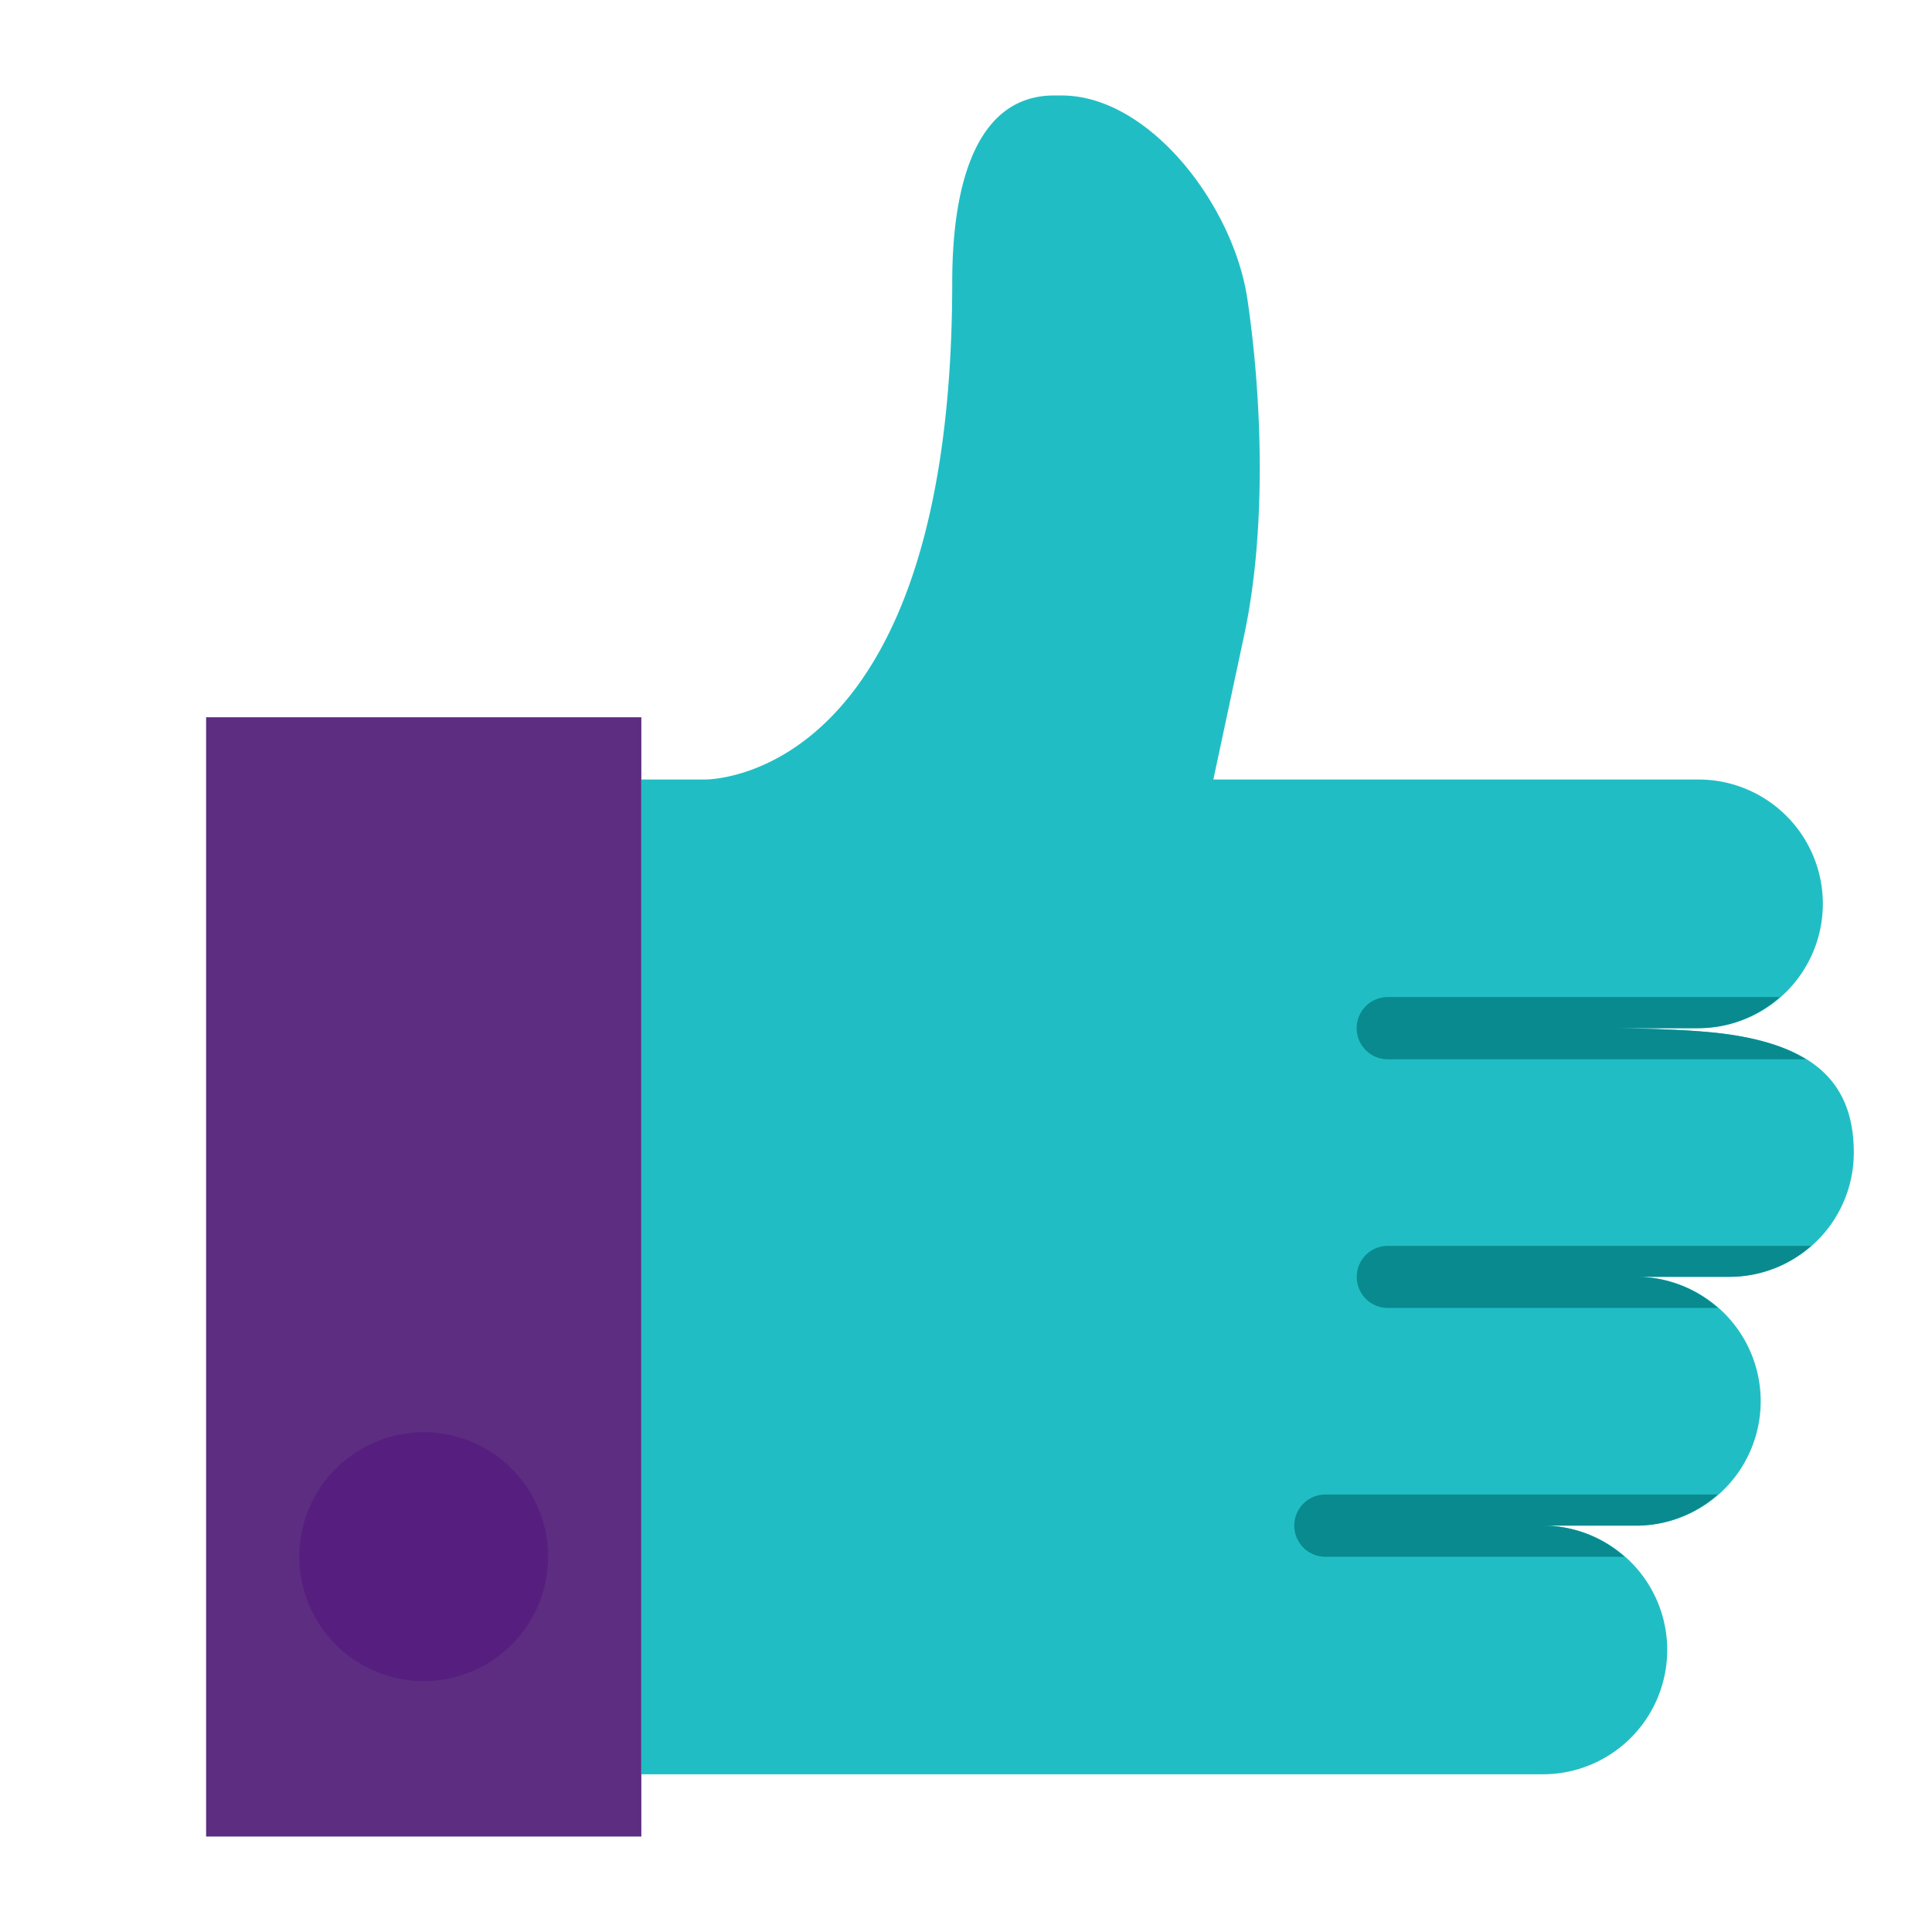 <svg id="Layer_1" data-name="Layer 1" xmlns="http://www.w3.org/2000/svg" viewBox="0 0 512 512"><defs><style>.cls-1{fill:#5d2d81;}.cls-2{fill:#561f7f;}.cls-3{fill:#20bec4;}.cls-4{fill:#098a8f;}</style></defs><title>reactionsBeauty</title><rect class="cls-1" x="54.624" y="190.082" width="115.337" height="296.618"/><path class="cls-2" d="M145.264,412.558a32.972,32.972,0,1,1-32.946-32.997,32.969,32.969,0,0,1,32.946,32.997Zm0,0"/><path class="cls-3" d="M483.077,239.527A32.947,32.947,0,0,0,450.08,206.581H321.55l8.126-38.065c6.231-29.043,4.583-64.451.885-89.312-3.697-24.82-25.953-53.904-49.239-53.904h-1.978c-19.866,0-26.993,21.926-26.993,49.445,0,133.885-65.892,131.836-65.892,131.836H169.96v263.62H408.884a32.946,32.946,0,1,0,0-65.892h24.748a32.972,32.972,0,0,0,0-65.944h24.697a32.904,32.904,0,0,0,32.946-32.946c0-20.515-13.275-28.363-32.946-31.257-9.568-1.452-26.993-1.689-32.946-1.689H450.08a32.98,32.98,0,0,0,32.997-32.946Zm0,0"/><path class="cls-4" d="M471.686,264.224H367.688a8.25,8.25,0,0,0,0,16.499H478.566c-5.386-3.337-12.266-5.397-20.237-6.561-9.568-1.452-26.993-1.689-32.946-1.689H450.08a32.655,32.655,0,0,0,21.607-8.249Zm0,0"/><path class="cls-4" d="M479.936,330.168H367.688a8.224,8.224,0,0,0,0,16.447h87.54a32.73,32.73,0,0,0-21.597-8.249h24.697a32.633,32.633,0,0,0,21.607-8.198Zm0,0"/><path class="cls-4" d="M455.198,396.059H351.241a8.249,8.249,0,1,0,0,16.499h79.25a32.605,32.605,0,0,0-21.607-8.249h24.748a32.67,32.67,0,0,0,21.566-8.249Zm0,0"/></svg>